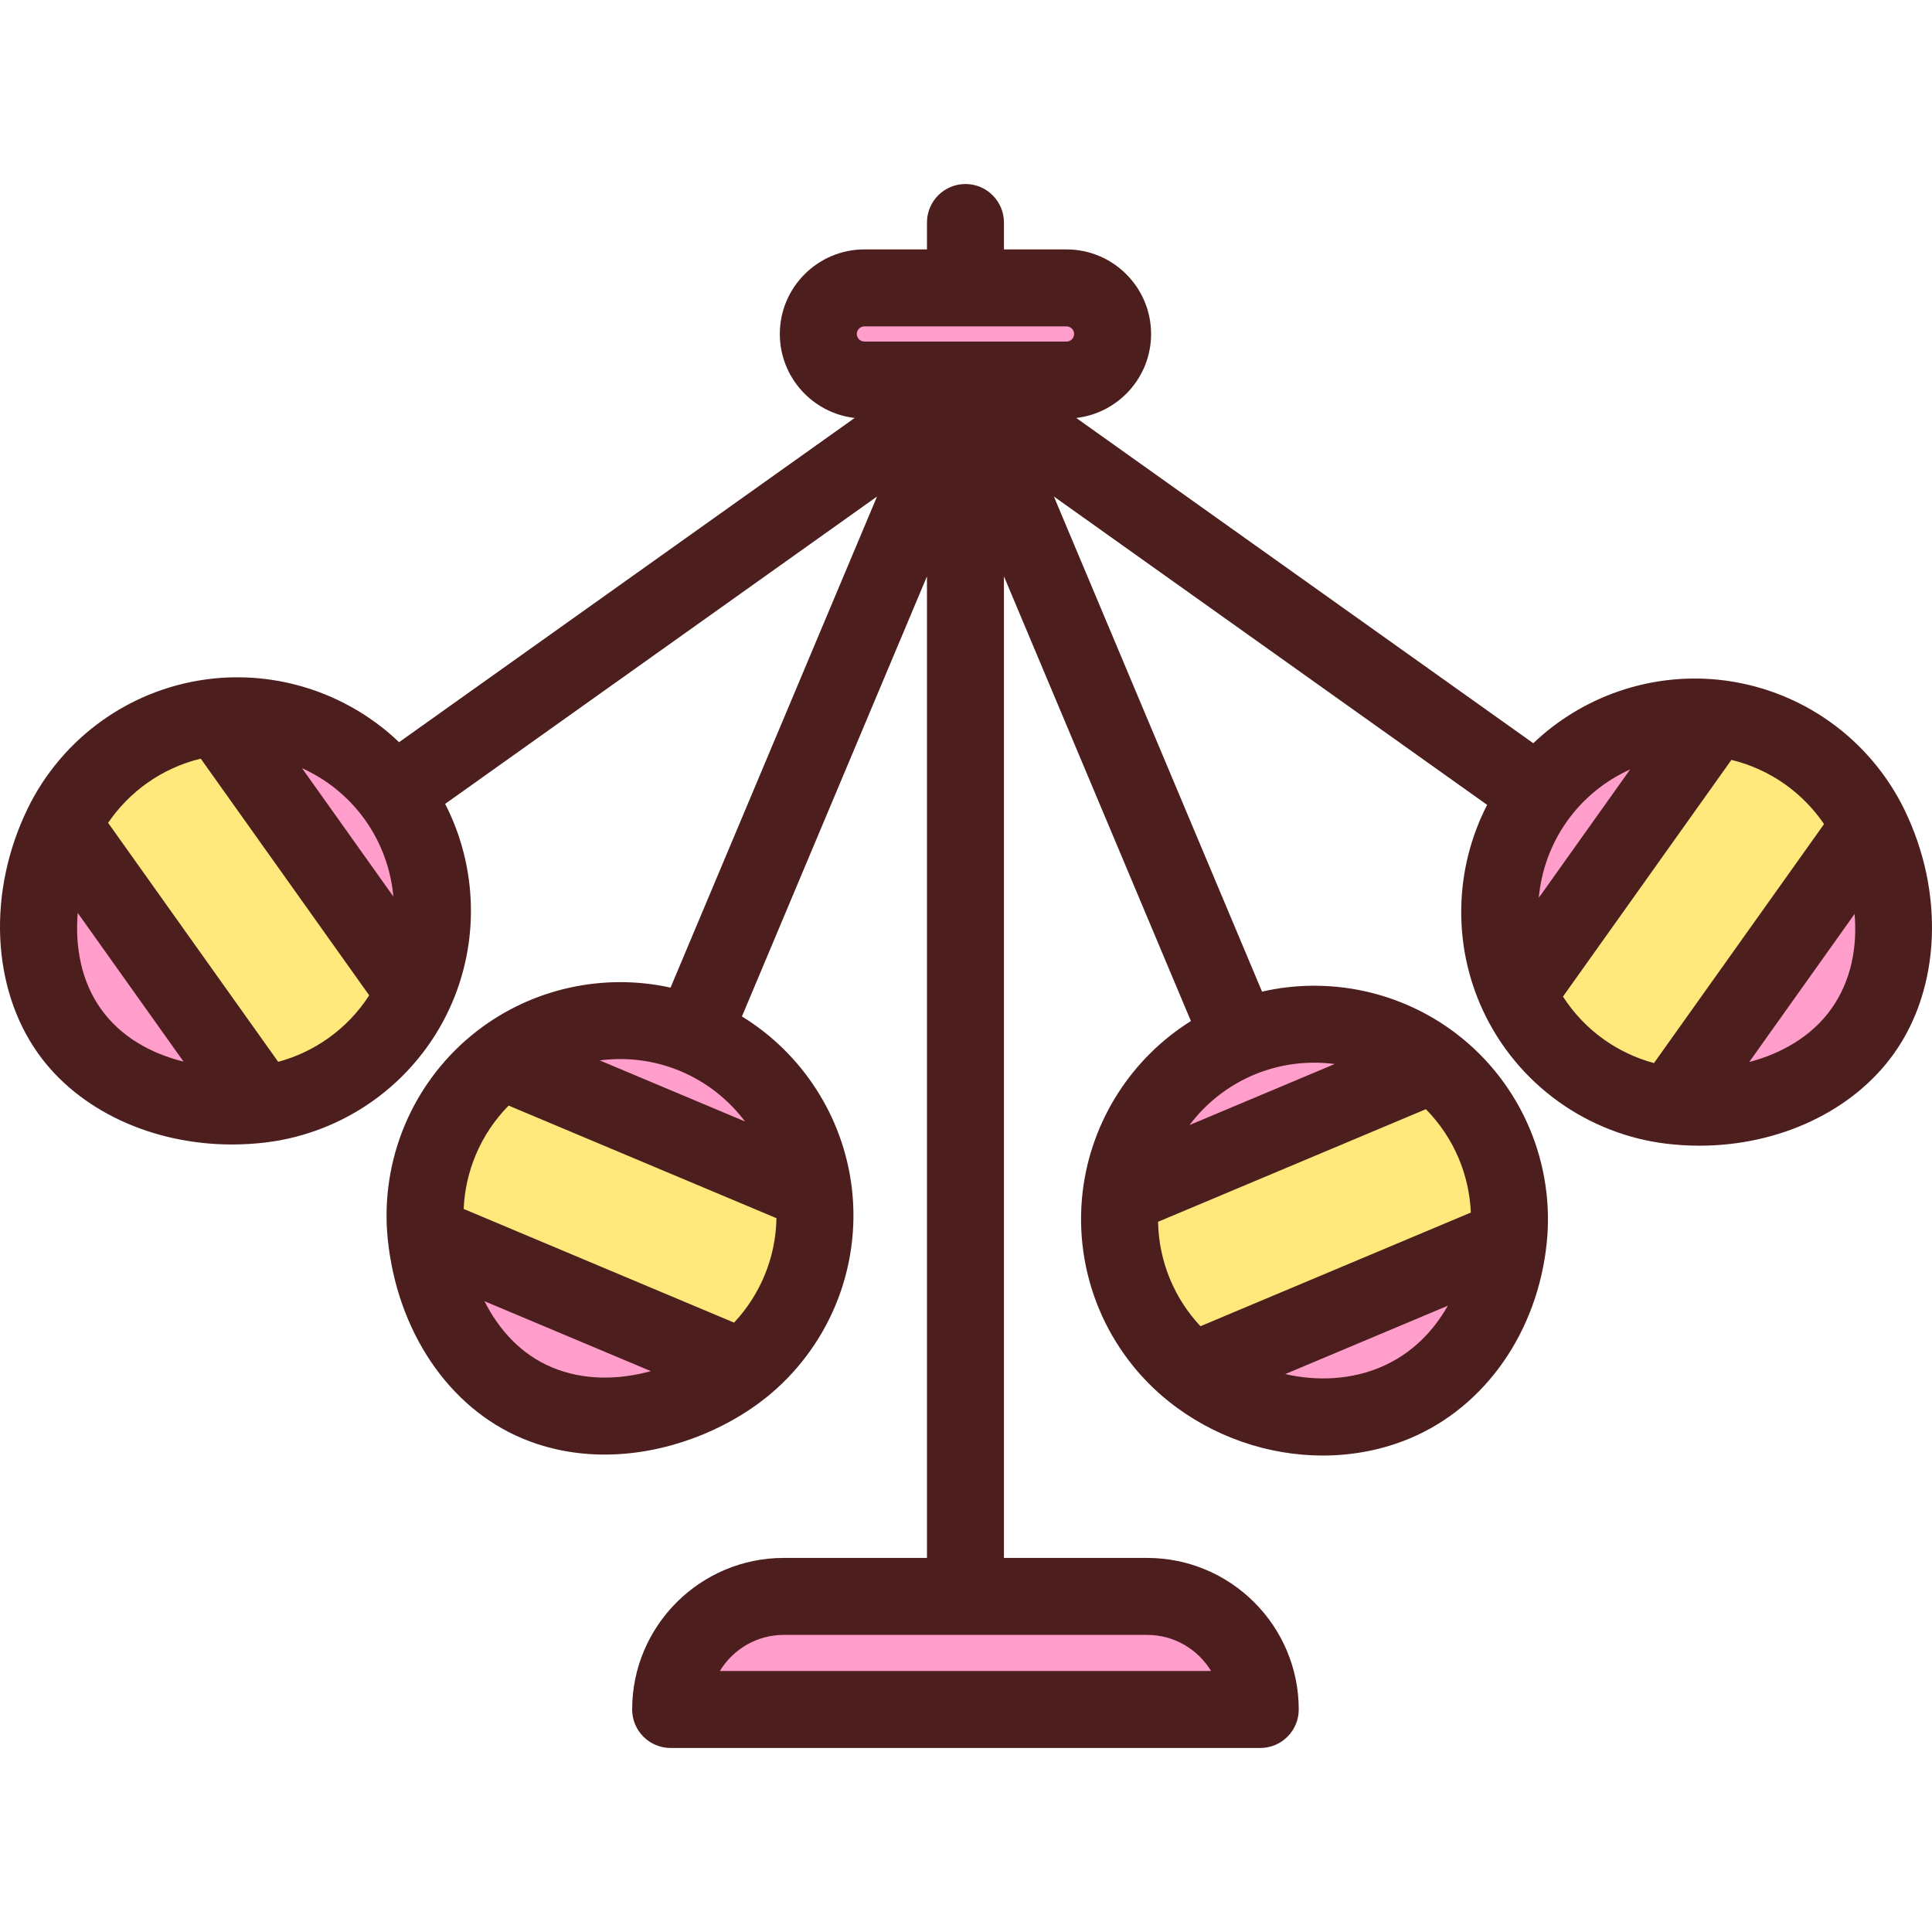 <?xml version="1.0" encoding="iso-8859-1"?>
<!-- Generator: Adobe Illustrator 19.0.0, SVG Export Plug-In . SVG Version: 6.00 Build 0)  -->
<svg version="1.1" id="Layer_1" xmlns="http://www.w3.org/2000/svg" xmlns:xlink="http://www.w3.org/1999/xlink" x="0px" y="0px"
	 viewBox="0 0 511.999 511.999" style="enable-background:new 0 0 511.999 511.999;" xml:space="preserve">
<g>
	<path style="fill:#FF9ECA;" d="M184.337,274.482c-17.714-7.447-37.226-4.262-51.463,6.638l82.723,34.779
		C213.424,298.1,202.051,281.929,184.337,274.482z"/>
	<path style="fill:#FF9ECA;" d="M142.295,371.757c18.068,7.596,40.009,2.119,54.313-9.311l-83.711-35.194
		C114.737,345.469,124.227,364.161,142.295,371.757z"/>
</g>
<path style="fill:#FFE97C;" d="M215.597,315.899l-82.723-34.779c-6.904,5.285-12.574,12.375-16.185,20.964
	c-3.463,8.236-4.629,16.862-3.79,25.167l83.711,35.194c6.521-5.211,11.868-12.078,15.331-20.315
	C215.551,333.541,216.65,324.53,215.597,315.899z"/>
<g>
	<path style="fill:#FF9ECA;" d="M105.065,211.382c-11.142-15.655-29.409-23.216-47.252-21.443l52.032,73.112
		C117.368,246.774,116.207,227.038,105.065,211.382z"/>
	<path style="fill:#FF9ECA;" d="M18.414,273.262c11.364,15.968,32.609,21.564,50.788,19.373l-52.654-73.984
		C8.524,235.109,7.05,257.294,18.414,273.262z"/>
</g>
<path style="fill:#FFE97C;" d="M109.847,263.052L57.814,189.94c-8.652,0.861-17.205,3.904-24.796,9.307
	c-7.278,5.18-12.81,11.901-16.468,19.404l52.654,73.984c8.286-0.999,16.449-4.023,23.727-9.203
	C100.521,278.028,106.2,270.944,109.847,263.052z"/>
<g>
	<path style="fill:#FF9ECA;" d="M328.33,275.437c17.714-7.447,37.226-4.262,51.463,6.638l-82.723,34.779
		C299.241,299.055,310.616,282.884,328.33,275.437z"/>
	<path style="fill:#FF9ECA;" d="M369.748,371.757c-18.068,7.596-39.386,3.074-53.69-8.357l83.711-35.194
		C397.93,346.424,387.815,364.161,369.748,371.757z"/>
</g>
<path style="fill:#FFE97C;" d="M297.07,316.854l82.723-34.779c6.904,5.285,12.574,12.375,16.185,20.964
	c3.463,8.236,4.629,16.862,3.79,25.167L316.057,363.4c-6.521-5.211-11.868-12.078-15.331-20.315
	C297.116,334.496,296.016,325.485,297.07,316.854z"/>
<g>
	<path style="fill:#FF9ECA;" d="M406.977,211.714c11.142-15.655,29.409-23.216,47.252-21.443l-52.033,73.112
		C394.675,247.106,395.835,227.369,406.977,211.714z"/>
	<path style="fill:#FF9ECA;" d="M493.628,273.262c-11.364,15.968-32.609,21.896-50.788,19.704l52.654-73.984
		C503.519,235.44,504.993,257.294,493.628,273.262z"/>
</g>
<path style="fill:#FFE97C;" d="M402.197,263.383l52.033-73.112c8.652,0.861,17.205,3.904,24.796,9.307
	c7.278,5.18,12.81,11.901,16.468,19.404l-52.654,73.984c-8.286-0.999-16.449-4.023-23.727-9.203
	C411.521,278.359,405.844,271.276,402.197,263.383z"/>
<g>
	<path style="fill:#FF9ECA;" d="M282.638,100.715h-53.564c-6.743,0-12.21-5.466-12.21-12.21l0,0c0-6.743,5.466-12.209,12.21-12.209
		h53.564c6.743,0,12.21,5.466,12.21,12.209l0,0C294.847,95.249,289.381,100.715,282.638,100.715z"/>
	<path style="fill:#FF9ECA;" d="M333.982,453.032H177.73l0,0c0-16.55,13.417-29.967,29.967-29.967h96.319
		C320.566,423.066,333.982,436.482,333.982,453.032L333.982,453.032z"/>
</g>
<path style="fill:#4D1E1E;" d="M504.662,214.512c-4.499-9.226-11.319-17.263-19.722-23.244c-8.754-6.23-19.024-10.085-29.7-11.147
	h-0.001c-18.122-1.804-35.986,4.525-48.903,16.84l-121.117-86.197c11.145-1.284,19.83-10.773,19.83-22.257
	c0-12.356-10.053-22.41-22.41-22.41h-16.583v-7.13c0-5.632-4.567-10.2-10.2-10.2s-10.2,4.567-10.2,10.2v7.13h-16.584
	c-12.356,0-22.41,10.053-22.41,22.41c0,11.483,8.684,20.971,19.829,22.256l-120.729,85.922
	c-12.921-12.348-30.811-18.692-48.959-16.894h-0.001c-10.676,1.062-20.946,4.916-29.7,11.147
	c-8.403,5.981-15.224,14.018-19.722,23.243c-10.752,22.051-9.684,47.563,2.723,64.996v-0.001
	c10.775,15.142,30.309,24.124,51.383,24.123c2.954,0,5.941-0.176,8.935-0.538c0.001,0,0.001,0,0.002,0
	c10.189-1.228,20.018-5.039,28.419-11.02c8.752-6.228,15.757-14.667,20.259-24.404c0.001-0.003,0.003-0.005,0.004-0.008
	c8.047-17.416,7.479-37.511-1.136-54.293l114.45-81.453l-54.716,130.143c-17.634-3.889-36.406,0.098-51.031,11.295
	c-8.519,6.522-15.223,15.205-19.389,25.111c-3.997,9.508-5.565,19.931-4.535,30.144c2.465,24.426,16.103,44.69,35.593,52.884
	c7.162,3.011,14.594,4.315,21.901,4.315c16.331-0.001,32.041-6.518,42.733-15.062c0.006-0.005,0.01-0.01,0.016-0.015
	c8.01-6.405,14.354-14.813,18.35-24.316c4.163-9.905,5.678-20.77,4.38-31.418c0-0.001,0-0.001,0-0.001
	c-2.304-18.87-13.184-35.523-29.101-45.297l49.035-116.63v260.129h-37.962c-22.148,0-40.165,18.019-40.165,40.166
	c0,5.632,4.567,10.2,10.2,10.2h156.251c5.632,0,10.2-4.567,10.2-10.2c0-22.148-18.019-40.166-40.166-40.166h-37.96v-260.13
	l49.549,117.854c-15.678,9.809-26.378,26.33-28.66,45.027c0,0.001,0,0.001,0,0.001c-1.298,10.649,0.216,21.514,4.381,31.421
	c3.999,9.509,10.35,17.921,18.366,24.328c0.01,0.008,0.02,0.014,0.03,0.021c11.786,9.408,26.408,14.345,40.83,14.345
	c7.947,0,15.835-1.5,23.15-4.575c19.953-8.389,33.83-28.287,36.216-51.929c1.03-10.211-0.538-20.634-4.536-30.144
	c-4.165-9.906-10.869-18.589-19.387-25.109c-14.766-11.303-33.759-15.263-51.538-11.185l-55.163-131.207l114.815,81.713
	c-8.649,16.796-9.231,36.923-1.171,54.364c0.001,0.003,0.003,0.005,0.004,0.008c4.5,9.735,11.505,18.174,20.259,24.404
	c8.405,5.981,18.233,9.793,28.42,11.02c0.007,0.001,0.014,0,0.021,0.001c2.929,0.353,5.846,0.524,8.74,0.524
	c21.034,0,40.646-9.109,51.557-24.443C514.287,261.825,515.356,236.442,504.662,214.512z M320.943,442.833H190.77
	c3.465-5.729,9.755-9.567,16.926-9.567h96.32C311.186,433.266,317.477,437.103,320.943,442.833z M432.006,203.906l-12.104,17.007
	l-12.104,17.007c0.651-7.201,3.17-14.225,7.489-20.292C419.604,211.561,425.416,206.88,432.006,203.906z M229.074,86.496h53.564
	c1.109,0,2.01,0.902,2.01,2.01c0,1.109-0.902,2.01-2.01,2.01h-53.564c-1.109,0-2.01-0.902-2.01-2.01
	C227.063,87.397,227.965,86.496,229.074,86.496z M96.756,217.297L96.756,217.297c4.316,6.066,6.837,13.091,7.489,20.291
	l-24.207-34.013C86.627,206.549,92.439,211.23,96.756,217.297z M26.725,267.348c-5.251-7.379-6.853-16.553-6.129-25.42
	l28.041,39.401C40.261,279.26,32.131,274.945,26.725,267.348z M87.015,275.121c-4.033,2.87-8.551,4.995-13.293,6.273L28.65,218.062
	c2.76-4.06,6.248-7.634,10.282-10.506c4.307-3.066,9.16-5.273,14.266-6.51l3.09,4.342l41.552,58.385
	C94.998,268.192,91.322,272.055,87.015,275.121z M180.384,283.886c6.862,2.885,12.703,7.532,17.046,13.311l-38.482-16.179
	C166.117,280.076,173.522,281,180.384,283.886z M202.538,338.177c-1.92,4.564-4.644,8.749-8.004,12.331l-35.828-15.063
	l-35.828-15.063c0.208-4.907,1.293-9.78,3.212-14.344c2.049-4.874,5.015-9.305,8.704-13.045l70.974,29.839
	C205.678,328.085,204.586,333.304,202.538,338.177z M146.249,362.353c-8.313-3.494-14.109-10.083-17.86-17.524l44.092,18.538
	C164.063,365.686,154.722,365.917,146.249,362.353z M386.576,306.992c1.919,4.565,3.003,9.439,3.212,14.345l-71.657,30.126
	c-3.36-3.581-6.082-7.766-8.002-12.329c-2.049-4.874-3.14-10.095-3.232-15.347l70.974-29.839
	C381.562,297.689,384.528,302.118,386.576,306.992z M365.794,362.353c-7.709,3.242-16.646,3.753-25.192,1.792l43.084-18.114
	C379.837,352.843,374.02,358.896,365.794,362.353z M353.72,281.972l-9.042,3.801l-29.441,12.377
	c4.343-5.78,10.182-10.426,17.046-13.312h-0.001C339.146,281.953,346.554,281.035,353.72,281.972z M414.201,264.104l22.321-31.364
	l22.321-31.364c5.106,1.237,9.96,3.444,14.266,6.51c4.034,2.87,7.522,6.444,10.282,10.507l-45.072,63.331
	c-4.741-1.277-9.259-3.402-13.293-6.272C420.72,272.386,417.043,268.523,414.201,264.104z M485.319,267.348
	c-5.222,7.339-13.261,11.856-21.764,14.103l27.933-39.248C492.204,250.719,490.729,259.744,485.319,267.348z"/>
<g>
</g>
<g>
</g>
<g>
</g>
<g>
</g>
<g>
</g>
<g>
</g>
<g>
</g>
<g>
</g>
<g>
</g>
<g>
</g>
<g>
</g>
<g>
</g>
<g>
</g>
<g>
</g>
<g>
</g>
</svg>

